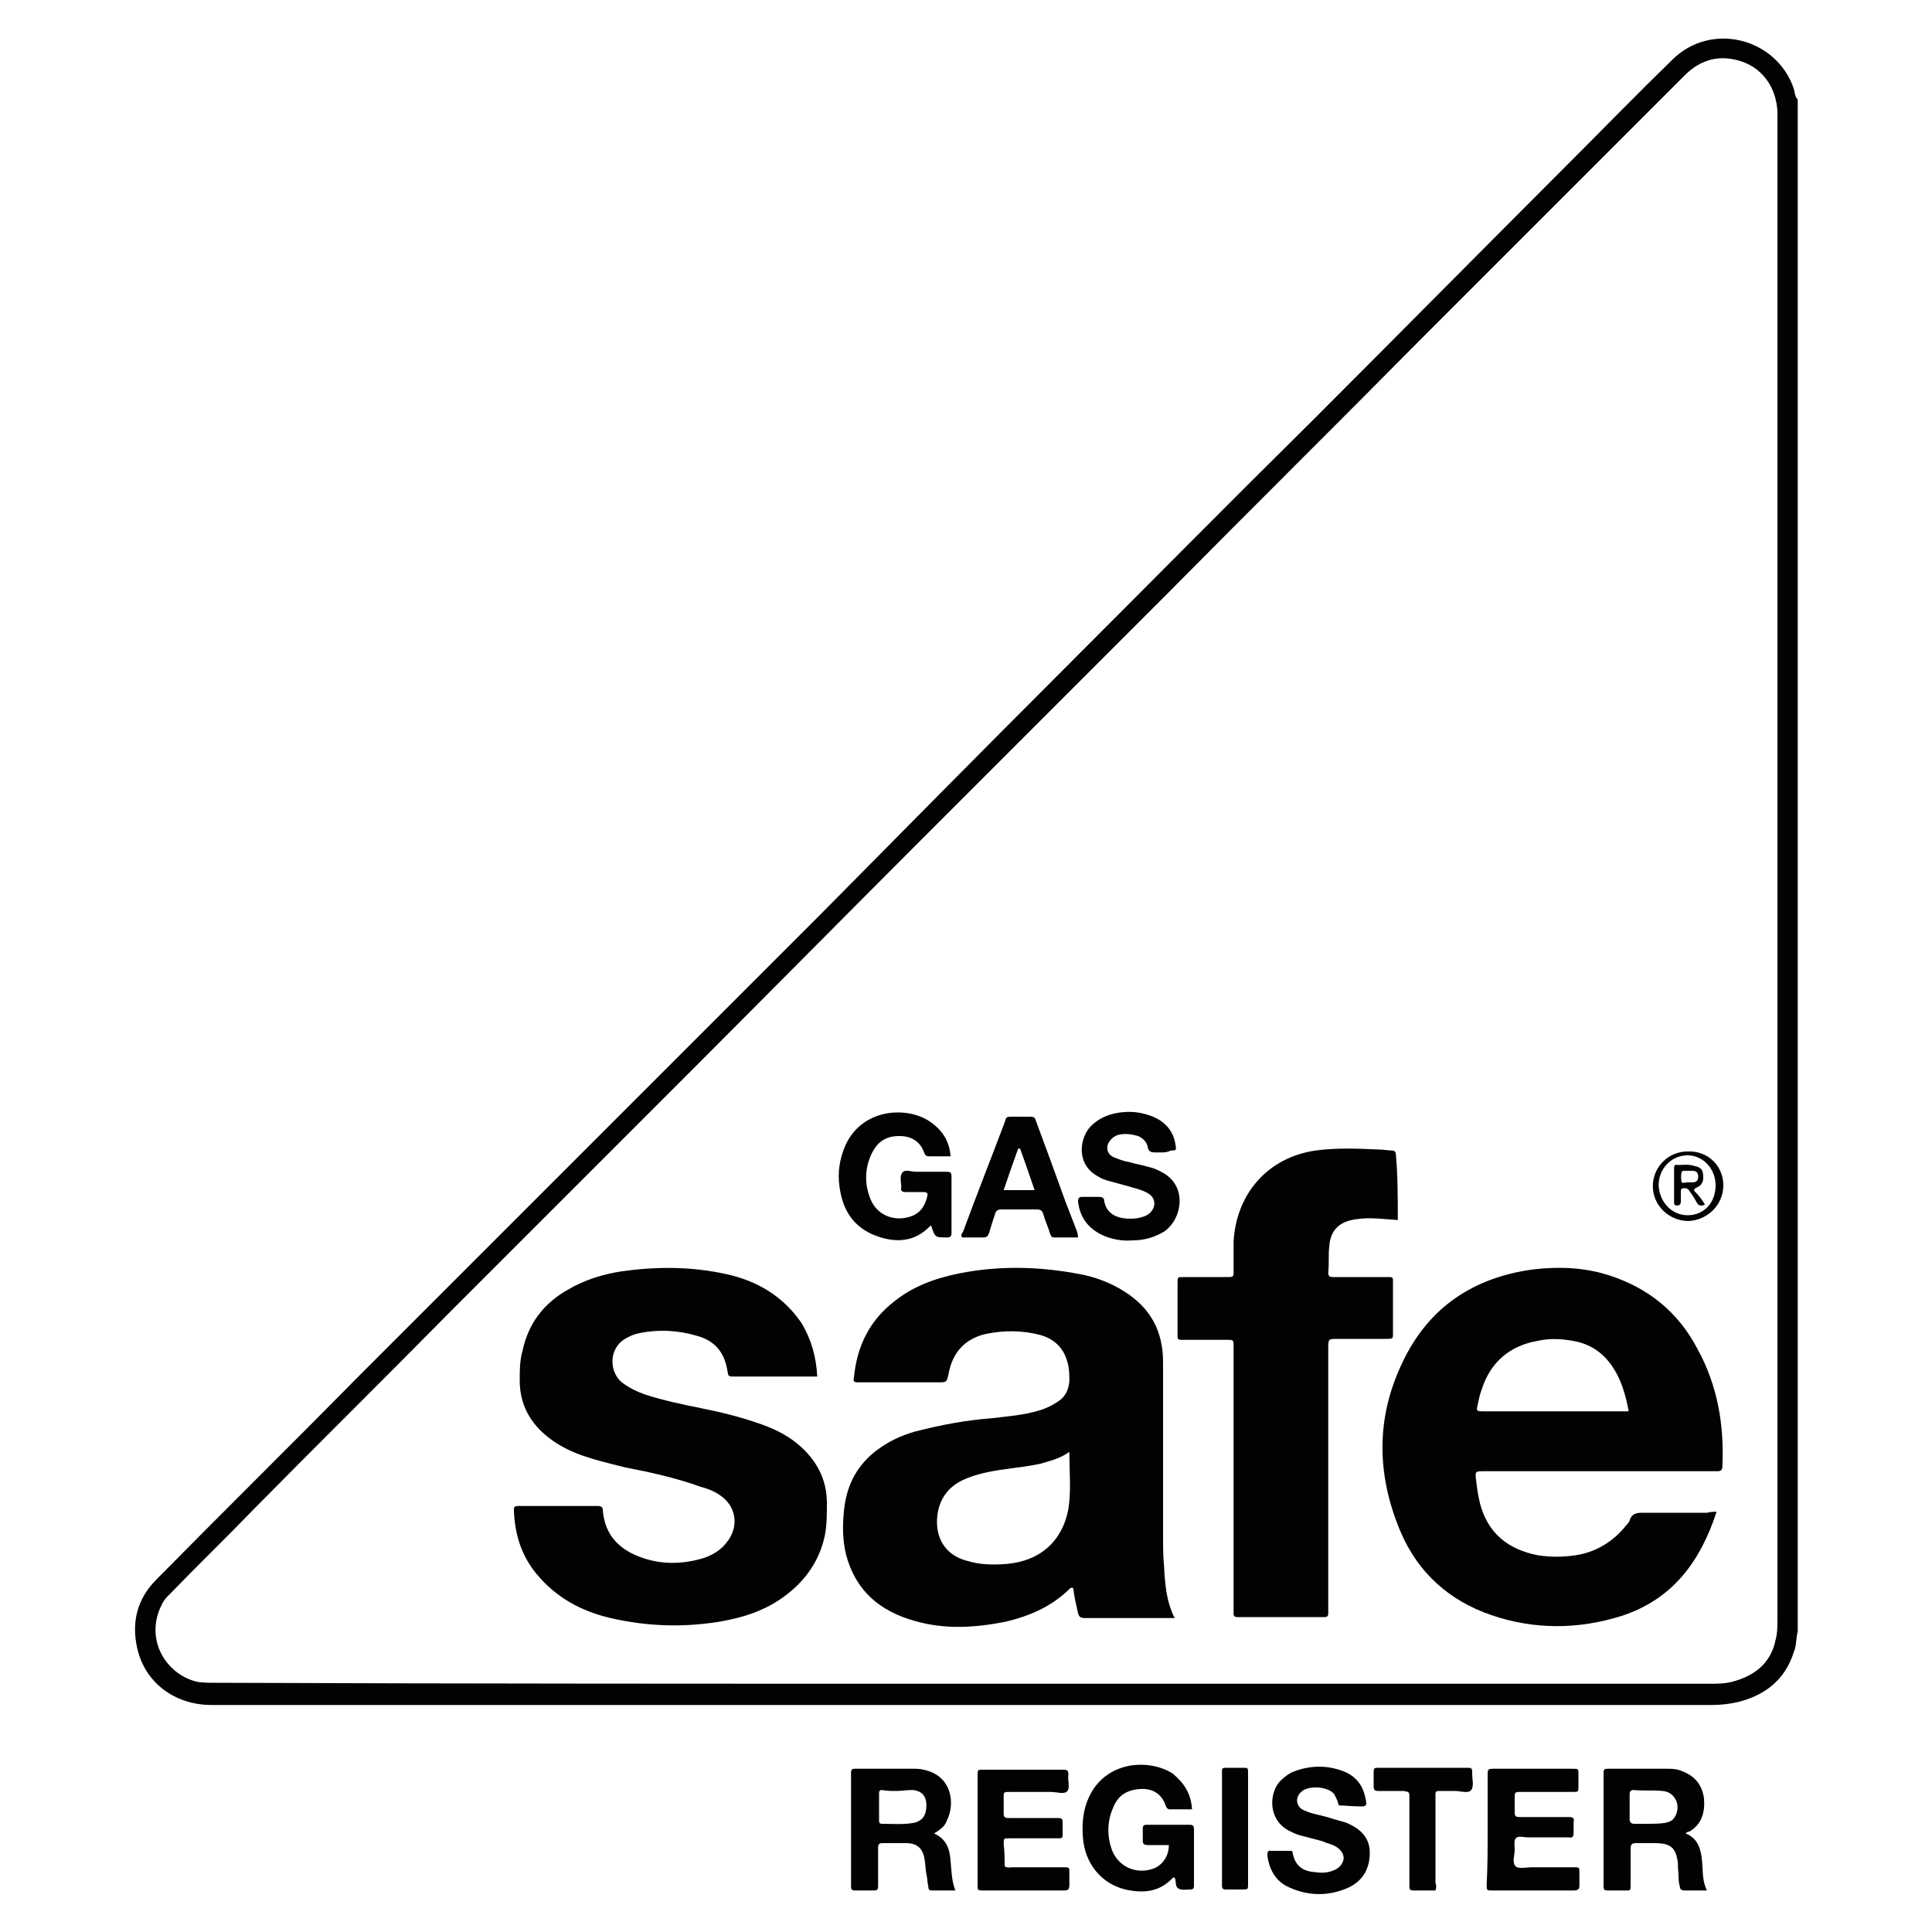 <?xml version="1.0" encoding="utf-8"?>
<!-- Generator: Adobe Illustrator 24.3.0, SVG Export Plug-In . SVG Version: 6.00 Build 0)  -->
<svg version="1.1" id="Layer_1" xmlns="http://www.w3.org/2000/svg" xmlns:xlink="http://www.w3.org/1999/xlink" x="0px" y="0px"
	 viewBox="0 0 20 20" style="enable-background:new 0 0 20 20;" xml:space="preserve">
<style type="text/css">
	.st0{fill:#020200;}
</style>
<g>
	<path class="st0" d="M18.61,16.89c-0.02,0.07-0.01,0.14-0.04,0.21c-0.09,0.29-0.3,0.45-0.58,0.52c-0.09,0.02-0.18,0.03-0.27,0.03
		c-5.18,0-10.36,0-15.53,0c-0.38,0-0.69-0.23-0.77-0.59c-0.06-0.27,0-0.51,0.2-0.71c0.69-0.7,1.39-1.39,2.08-2.09
		c0.65-0.65,1.3-1.3,1.95-1.95c0.94-0.94,1.88-1.88,2.82-2.82C9.31,8.64,10.15,7.79,11,6.94c0.87-0.87,1.73-1.74,2.6-2.6
		c0.88-0.88,1.76-1.77,2.64-2.65c0.36-0.36,0.71-0.72,1.07-1.07c0.4-0.4,1.08-0.23,1.26,0.3c0.01,0.04,0.01,0.08,0.04,0.11
		C18.61,6.31,18.61,11.6,18.61,16.89z M9.97,17.43C9.97,17.43,9.97,17.43,9.97,17.43c2.58,0,5.15,0,7.73,0c0.08,0,0.15,0,0.23-0.02
		c0.23-0.06,0.4-0.19,0.45-0.43c0.02-0.07,0.02-0.15,0.02-0.22c0-5.18,0-10.36,0-15.54c0-0.02,0-0.04,0-0.06
		c-0.01-0.24-0.14-0.44-0.36-0.52c-0.23-0.08-0.43-0.03-0.6,0.14c-0.02,0.02-0.04,0.04-0.06,0.06c-0.89,0.89-1.78,1.78-2.67,2.67
		c-0.87,0.88-1.75,1.75-2.62,2.63c-0.85,0.85-1.71,1.71-2.56,2.56c-0.83,0.83-1.65,1.66-2.48,2.49c-0.8,0.8-1.6,1.6-2.4,2.4
		c-0.67,0.68-1.35,1.35-2.02,2.03c-0.29,0.3-0.59,0.59-0.88,0.89c-0.03,0.03-0.05,0.05-0.07,0.09c-0.19,0.36,0.03,0.73,0.36,0.81
		c0.06,0.01,0.12,0.01,0.18,0.01C4.8,17.43,7.38,17.43,9.97,17.43z"/>
	<path class="st0" d="M9.67,18.98c0.13,0.06,0.16,0.16,0.17,0.28c0.01,0.1,0.01,0.21,0.05,0.31c-0.08,0-0.16,0-0.24,0
		c-0.03,0-0.04-0.01-0.04-0.04c-0.01-0.04-0.01-0.09-0.02-0.13c-0.01-0.05-0.01-0.11-0.02-0.16c-0.02-0.11-0.08-0.16-0.19-0.16
		c-0.08,0-0.16,0-0.24,0c-0.04,0-0.05,0.01-0.05,0.05c0,0.12,0,0.25,0,0.37c0,0.07,0,0.07-0.07,0.07c-0.06,0-0.11,0-0.17,0
		c-0.03,0-0.04-0.01-0.04-0.04c0-0.02,0-0.03,0-0.05c0-0.36,0-0.72,0-1.08c0-0.02,0-0.03,0-0.05c0-0.03,0.01-0.04,0.04-0.04
		c0.05,0,0.11,0,0.16,0c0.15,0,0.3,0,0.44,0c0.04,0,0.07,0,0.11,0.01c0.3,0.06,0.33,0.36,0.24,0.53
		C9.78,18.91,9.73,18.94,9.67,18.98z M9.28,18.54C9.28,18.53,9.28,18.53,9.28,18.54c-0.05,0-0.1,0-0.15-0.01
		c-0.02,0-0.03,0.01-0.03,0.03c0,0.09,0,0.19,0,0.28c0,0.02,0,0.04,0.03,0.04c0.11,0,0.22,0.01,0.33-0.01
		c0.09-0.02,0.13-0.08,0.13-0.18c0-0.1-0.05-0.15-0.14-0.16C9.39,18.53,9.33,18.54,9.28,18.54z"/>
	<path class="st0" d="M12.34,18.73c-0.08,0-0.16,0-0.23,0c-0.02,0-0.03-0.01-0.04-0.03c-0.04-0.13-0.14-0.19-0.27-0.18
		c-0.14,0.01-0.23,0.07-0.28,0.2c-0.06,0.14-0.06,0.29-0.01,0.43c0.07,0.18,0.26,0.26,0.44,0.19c0.09-0.04,0.15-0.13,0.15-0.24
		c-0.07,0-0.15,0-0.22,0c-0.03,0-0.05-0.01-0.05-0.04c0-0.04,0-0.08,0-0.13c0-0.03,0.01-0.04,0.04-0.04c0.15,0,0.3,0,0.45,0
		c0.04,0,0.04,0.03,0.04,0.05c0,0.15,0,0.3,0,0.45c0,0.04,0,0.09,0,0.13c0,0.03-0.01,0.04-0.04,0.04c-0.04,0-0.09,0.01-0.12-0.01
		c-0.04-0.02-0.02-0.08-0.04-0.11c-0.01-0.01-0.02,0-0.02,0c-0.14,0.15-0.31,0.16-0.49,0.12c-0.25-0.06-0.42-0.27-0.44-0.54
		c-0.01-0.14,0-0.28,0.06-0.41c0.17-0.38,0.62-0.41,0.87-0.25C12.26,18.46,12.33,18.57,12.34,18.73z"/>
	<path class="st0" d="M17.45,18.98c0.13,0.05,0.16,0.17,0.17,0.29c0.01,0.1,0,0.2,0.05,0.3c-0.08,0-0.16,0-0.23,0
		c-0.03,0-0.05-0.01-0.05-0.04c-0.02-0.06-0.01-0.13-0.02-0.19c0-0.02,0-0.03,0-0.05c-0.02-0.16-0.07-0.21-0.24-0.21
		c-0.07,0-0.13,0-0.2,0c-0.04,0-0.05,0.02-0.05,0.06c0,0.12,0,0.24,0,0.36c0,0.08,0,0.07-0.07,0.07c-0.06,0-0.11,0-0.17,0
		c-0.03,0-0.04-0.01-0.04-0.04c0-0.02,0-0.04,0-0.06c0-0.35,0-0.71,0-1.06c0-0.02,0-0.04,0-0.06c0-0.03,0.01-0.04,0.04-0.04
		c0.01,0,0.02,0,0.03,0c0.19,0,0.39,0,0.58,0c0.05,0,0.1,0,0.15,0.02c0.14,0.05,0.22,0.14,0.24,0.29c0.01,0.14-0.02,0.26-0.15,0.34
		C17.47,18.96,17.46,18.97,17.45,18.98z M17.06,18.88c0.05,0,0.12,0,0.18-0.01c0.04-0.01,0.07-0.02,0.09-0.05
		c0.08-0.11,0.02-0.27-0.12-0.28c-0.1-0.01-0.2,0-0.3-0.01c-0.03,0-0.04,0.02-0.04,0.04c0,0.09,0,0.17,0,0.26
		c0,0.04,0.02,0.05,0.05,0.05C16.96,18.88,17,18.88,17.06,18.88z"/>
	<path class="st0" d="M10.4,19.32c0.03,0.02,0.06,0.01,0.08,0.01c0.18,0,0.35,0,0.53,0c0.06,0,0.06,0,0.06,0.06
		c0,0.04,0,0.08,0,0.13c0,0.04-0.02,0.05-0.05,0.05c-0.2,0-0.39,0-0.59,0c-0.08,0-0.17,0-0.25,0c-0.06,0-0.06,0-0.06-0.06
		c0-0.24,0-0.49,0-0.73c0-0.13,0-0.27,0-0.4c0-0.06,0-0.06,0.06-0.06c0.27,0,0.55,0,0.82,0c0.04,0,0.06,0,0.06,0.05
		c-0.01,0.06,0.02,0.13-0.01,0.17c-0.03,0.04-0.11,0.01-0.17,0.01c-0.14,0-0.29,0-0.43,0c-0.06,0-0.06,0-0.06,0.06
		c0,0.05,0,0.11,0,0.16c0,0.04,0.01,0.05,0.05,0.05c0.15,0,0.3,0,0.45,0c0.01,0,0.03,0,0.04,0c0.07,0,0.07,0,0.07,0.07
		c0,0.02,0,0.04,0,0.06c0,0.09,0.01,0.08-0.09,0.08c-0.15,0-0.31,0-0.46,0c-0.06,0-0.06,0-0.06,0.06
		C10.4,19.17,10.4,19.25,10.4,19.32z"/>
	<path class="st0" d="M15.4,18.94c0-0.19,0-0.38,0-0.57c0-0.05,0-0.06,0.06-0.06c0.27,0,0.55,0,0.82,0c0.06,0,0.06,0,0.06,0.06
		c0,0.04,0,0.08,0,0.12c0,0.06,0,0.06-0.06,0.06c-0.18,0-0.35,0-0.53,0c-0.07,0-0.07,0-0.07,0.07c0,0.05,0,0.1,0,0.14
		c0,0.04,0.01,0.05,0.05,0.05c0.06,0,0.11,0,0.17,0c0.11,0,0.23,0,0.34,0c0.04,0,0.06,0.01,0.05,0.05c0,0.04,0,0.07,0,0.11
		c0,0.04-0.01,0.06-0.05,0.05c-0.14,0-0.29,0-0.43,0c-0.04,0-0.09-0.02-0.12,0.01c-0.02,0.03-0.01,0.08-0.01,0.12
		c0,0.06-0.03,0.13,0.01,0.17c0.03,0.03,0.11,0.01,0.16,0.01c0.15,0,0.3,0,0.44,0c0.06,0,0.06,0,0.06,0.06c0,0.04,0,0.08,0,0.13
		c0,0.04-0.02,0.05-0.06,0.05c-0.28,0-0.56,0-0.84,0c-0.06,0-0.06,0-0.06-0.06C15.4,19.32,15.4,19.13,15.4,18.94z"/>
	<path class="st0" d="M13.86,18.69c-0.01-0.02-0.01-0.04-0.02-0.06c-0.01-0.02-0.02-0.04-0.03-0.06c-0.07-0.08-0.27-0.09-0.34-0.02
		c-0.07,0.06-0.05,0.16,0.03,0.19c0.08,0.04,0.18,0.05,0.27,0.08c0.06,0.02,0.11,0.03,0.17,0.05c0.14,0.06,0.24,0.15,0.24,0.31
		c0,0.16-0.07,0.29-0.22,0.36c-0.2,0.09-0.41,0.09-0.61,0c-0.14-0.06-0.21-0.18-0.23-0.33c0-0.03,0-0.06,0.04-0.05
		c0.07,0,0.14,0,0.21,0c0.01,0.01,0.01,0.01,0.01,0.01c0.02,0.13,0.09,0.2,0.23,0.21c0.07,0.01,0.13,0.01,0.2-0.02
		c0.05-0.02,0.09-0.06,0.1-0.12c0-0.06-0.04-0.1-0.09-0.13c-0.04-0.02-0.09-0.03-0.13-0.05c-0.08-0.02-0.15-0.04-0.23-0.06
		c-0.04-0.01-0.08-0.03-0.12-0.05c-0.22-0.12-0.2-0.39-0.09-0.51c0.04-0.04,0.09-0.08,0.14-0.1c0.18-0.07,0.37-0.07,0.55,0.01
		c0.12,0.06,0.18,0.16,0.2,0.29c0.01,0.05,0,0.06-0.05,0.06C14,18.7,13.93,18.69,13.86,18.69z"/>
	<path class="st0" d="M14.86,19.57c-0.07,0-0.15,0-0.23,0c-0.03,0-0.04-0.01-0.04-0.04c0-0.02,0-0.04,0-0.06c0-0.29,0-0.57,0-0.86
		c0-0.06,0-0.06-0.06-0.07c-0.09,0-0.17,0-0.26,0c-0.04,0-0.05-0.01-0.05-0.05c0-0.04,0-0.08,0-0.13c0-0.06,0-0.06,0.06-0.06
		c0.28,0,0.55,0,0.83,0c0.03,0,0.06,0,0.09,0c0.03,0,0.04,0.01,0.04,0.04c0,0.01,0,0.01,0,0.02c0,0.06,0.02,0.13-0.01,0.17
		c-0.03,0.04-0.11,0.01-0.17,0.01c-0.06,0-0.11,0-0.17,0c-0.02,0-0.03,0.01-0.03,0.03c0,0.02,0,0.04,0,0.06c0,0.29,0,0.57,0,0.86
		C14.87,19.52,14.87,19.54,14.86,19.57z"/>
	<path class="st0" d="M12.92,18.94c0,0.19,0,0.38,0,0.56c0,0.06,0,0.06-0.06,0.06c-0.06,0-0.12,0-0.17,0
		c-0.03,0-0.04-0.01-0.04-0.04c0-0.01,0-0.03,0-0.04c0-0.37,0-0.74,0-1.11c0-0.07-0.01-0.07,0.07-0.07c0.05,0,0.1,0,0.15,0
		c0.05,0,0.05,0,0.05,0.06C12.92,18.56,12.92,18.75,12.92,18.94z"/>
	<path class="st0" d="M12.16,16.75c-0.22,0-0.43,0-0.64,0c-0.1,0-0.19,0-0.29,0c-0.04,0-0.06-0.01-0.07-0.05
		c-0.02-0.09-0.04-0.17-0.05-0.26c-0.02-0.01-0.02,0-0.03,0c-0.19,0.19-0.42,0.29-0.68,0.35c-0.31,0.06-0.62,0.08-0.93-0.01
		c-0.36-0.1-0.61-0.31-0.71-0.68c-0.04-0.16-0.04-0.32-0.02-0.49c0.03-0.25,0.14-0.45,0.34-0.6c0.12-0.09,0.25-0.15,0.39-0.19
		c0.27-0.07,0.54-0.12,0.81-0.14c0.16-0.02,0.32-0.03,0.48-0.08c0.07-0.02,0.13-0.05,0.19-0.09c0.08-0.05,0.11-0.12,0.12-0.21
		c0-0.07,0-0.13-0.02-0.2c-0.04-0.15-0.14-0.24-0.28-0.28c-0.19-0.05-0.38-0.05-0.57-0.01C9.99,13.86,9.86,14,9.82,14.22
		c-0.02,0.09-0.02,0.09-0.11,0.09c-0.26,0-0.52,0-0.78,0c-0.02,0-0.03,0-0.05,0c-0.04,0-0.05-0.01-0.04-0.05
		c0.03-0.32,0.16-0.59,0.42-0.79c0.2-0.16,0.43-0.24,0.68-0.29c0.41-0.08,0.82-0.07,1.24,0.01c0.16,0.03,0.32,0.09,0.46,0.18
		c0.27,0.17,0.4,0.41,0.4,0.73c0,0.6,0,1.2,0,1.81c0,0.1,0,0.2,0.01,0.3C12.06,16.39,12.07,16.57,12.16,16.75z M11.07,15.03
		c-0.1,0.07-0.19,0.09-0.29,0.12c-0.13,0.03-0.25,0.04-0.38,0.06c-0.15,0.02-0.3,0.05-0.43,0.11C9.8,15.4,9.71,15.54,9.7,15.73
		c-0.01,0.22,0.11,0.38,0.32,0.43c0.13,0.04,0.27,0.04,0.4,0.03c0.35-0.03,0.58-0.24,0.64-0.57C11.09,15.43,11.07,15.24,11.07,15.03
		z"/>
	<path class="st0" d="M17.77,15.65c-0.17,0.52-0.46,0.91-0.99,1.08c-0.45,0.14-0.9,0.14-1.34-0.01c-0.44-0.15-0.76-0.44-0.94-0.86
		c-0.25-0.59-0.26-1.18,0.02-1.76c0.27-0.57,0.74-0.88,1.36-0.96c0.26-0.03,0.52-0.02,0.77,0.06c0.41,0.13,0.72,0.38,0.92,0.76
		c0.21,0.38,0.28,0.79,0.26,1.22c0,0.03-0.01,0.05-0.05,0.05c-0.02,0-0.04,0-0.06,0c-0.78,0-1.56,0-2.35,0c-0.1,0-0.1,0-0.09,0.09
		c0.01,0.08,0.02,0.16,0.04,0.24c0.08,0.31,0.29,0.48,0.6,0.54c0.13,0.02,0.26,0.02,0.39,0c0.2-0.03,0.37-0.13,0.5-0.28
		c0.02-0.03,0.05-0.05,0.06-0.08c0.02-0.07,0.07-0.08,0.13-0.08c0.22,0,0.44,0,0.67,0C17.71,15.65,17.73,15.65,17.77,15.65z
		 M16.86,14.61c-0.03-0.17-0.08-0.33-0.16-0.45c-0.09-0.14-0.21-0.23-0.37-0.27c-0.14-0.03-0.27-0.04-0.41-0.01
		c-0.29,0.05-0.49,0.22-0.58,0.5c-0.02,0.05-0.03,0.1-0.04,0.15c-0.02,0.08-0.02,0.08,0.07,0.08c0.47,0,0.95,0,1.42,0
		C16.81,14.61,16.83,14.61,16.86,14.61z"/>
	<path class="st0" d="M8.46,14.25c-0.1,0-0.19,0-0.28,0c-0.19,0-0.39,0-0.58,0c-0.06,0-0.06,0-0.07-0.06
		c-0.03-0.19-0.13-0.31-0.31-0.36c-0.2-0.06-0.4-0.07-0.6-0.03c-0.05,0.01-0.1,0.03-0.15,0.06c-0.18,0.11-0.16,0.36-0.02,0.46
		c0.07,0.05,0.15,0.09,0.24,0.12c0.19,0.06,0.38,0.1,0.58,0.14c0.2,0.04,0.4,0.09,0.6,0.16c0.14,0.05,0.27,0.11,0.39,0.21
		c0.19,0.16,0.3,0.36,0.3,0.61c0,0.11,0,0.22-0.02,0.33c-0.06,0.29-0.23,0.51-0.47,0.67c-0.18,0.12-0.37,0.18-0.58,0.22
		c-0.39,0.07-0.78,0.06-1.17-0.03c-0.3-0.07-0.56-0.21-0.76-0.45c-0.16-0.19-0.23-0.41-0.24-0.66c0-0.04,0-0.05,0.05-0.05
		c0.27,0,0.55,0,0.82,0c0.03,0,0.05,0.01,0.05,0.04c0.02,0.27,0.18,0.42,0.42,0.5c0.21,0.07,0.42,0.06,0.62,0
		c0.09-0.03,0.18-0.08,0.24-0.16c0.14-0.17,0.1-0.39-0.08-0.5c-0.06-0.04-0.12-0.06-0.19-0.08c-0.25-0.09-0.52-0.15-0.78-0.2
		c-0.16-0.04-0.33-0.08-0.49-0.14c-0.1-0.04-0.2-0.09-0.29-0.16c-0.2-0.15-0.31-0.35-0.31-0.6c0-0.1,0-0.21,0.03-0.31
		c0.06-0.28,0.22-0.49,0.47-0.63c0.17-0.1,0.36-0.16,0.56-0.19c0.36-0.05,0.72-0.05,1.08,0.03c0.32,0.07,0.59,0.23,0.78,0.51
		C8.4,13.87,8.45,14.05,8.46,14.25z"/>
	<path class="st0" d="M14.47,12.63c-0.15-0.01-0.28-0.03-0.42-0.01c-0.18,0.02-0.28,0.11-0.29,0.29c-0.01,0.09,0,0.17-0.01,0.26
		c0,0.04,0.01,0.05,0.05,0.05c0.18,0,0.35,0,0.53,0c0.02,0,0.04,0,0.06,0c0.02,0,0.03,0.01,0.03,0.03c0,0.01,0,0.02,0,0.03
		c0,0.17,0,0.35,0,0.52c0,0.06,0,0.06-0.07,0.06c-0.17,0-0.33,0-0.5,0c-0.1,0-0.1,0-0.1,0.1c0,0.45,0,0.9,0,1.35
		c0,0.44,0,0.89,0,1.33c0,0.02,0,0.04,0,0.06c0,0.03-0.01,0.04-0.04,0.04c-0.3,0-0.6,0-0.9,0c-0.03,0-0.04-0.01-0.04-0.04
		c0-0.02,0-0.04,0-0.06c0-0.88,0-1.77,0-2.65c0-0.02,0-0.03,0-0.05c0-0.07,0-0.07-0.07-0.07c-0.14,0-0.28,0-0.42,0
		c-0.1,0-0.09,0.01-0.09-0.09c0-0.17,0-0.33,0-0.5c0-0.06,0-0.06,0.06-0.06c0.14,0,0.28,0,0.42,0c0.11,0,0.1,0.01,0.1-0.1
		c0-0.09,0-0.18,0-0.27c0.03-0.5,0.36-0.87,0.85-0.94c0.22-0.03,0.44-0.02,0.66-0.01c0.04,0,0.09,0.01,0.13,0.01
		c0.02,0,0.04,0.01,0.04,0.04C14.47,12.17,14.47,12.4,14.47,12.63z"/>
	<path class="st0" d="M9.84,11.97c-0.08,0-0.16,0-0.23,0c-0.02,0-0.03-0.01-0.04-0.03c-0.04-0.12-0.13-0.18-0.26-0.18
		c-0.14,0-0.23,0.06-0.29,0.19c-0.07,0.15-0.07,0.31-0.01,0.46c0.07,0.18,0.27,0.25,0.45,0.17c0.08-0.04,0.12-0.11,0.14-0.2
		c0.01-0.03-0.01-0.04-0.04-0.04c-0.06,0-0.12,0-0.18,0c-0.04,0-0.06-0.01-0.05-0.05c0-0.05-0.02-0.11,0.01-0.15
		c0.03-0.04,0.09-0.01,0.14-0.01c0.11,0,0.22,0,0.32,0c0.04,0,0.05,0.01,0.05,0.05c0,0.19,0,0.39,0,0.58c0,0.04-0.01,0.05-0.05,0.05
		c-0.12,0-0.12,0-0.16-0.12c0,0-0.01,0-0.01,0c-0.16,0.17-0.36,0.18-0.57,0.1c-0.23-0.09-0.34-0.27-0.37-0.51
		c-0.02-0.14,0-0.28,0.06-0.42c0.17-0.38,0.62-0.41,0.86-0.26C9.75,11.69,9.83,11.81,9.84,11.97z"/>
	<path class="st0" d="M12.02,11.93c-0.02,0-0.04,0-0.06,0c-0.05,0-0.07-0.01-0.08-0.06c-0.01-0.05-0.05-0.09-0.1-0.11
		c-0.07-0.02-0.14-0.03-0.21-0.01c-0.03,0.01-0.06,0.03-0.08,0.06c-0.05,0.06-0.03,0.14,0.04,0.17c0.05,0.02,0.1,0.04,0.16,0.05
		c0.07,0.02,0.13,0.03,0.2,0.05c0.05,0.01,0.09,0.03,0.13,0.05c0.28,0.14,0.22,0.49,0.03,0.62c-0.1,0.06-0.21,0.09-0.32,0.09
		c-0.11,0.01-0.23-0.01-0.33-0.06c-0.14-0.07-0.22-0.18-0.24-0.34c0-0.04,0.01-0.05,0.05-0.05c0.06,0,0.12,0,0.17,0
		c0.03,0,0.05,0.01,0.05,0.04c0.02,0.11,0.09,0.16,0.19,0.18c0.08,0.01,0.15,0.01,0.23-0.02c0.05-0.02,0.09-0.06,0.1-0.12
		c0-0.07-0.03-0.1-0.09-0.13c-0.06-0.03-0.12-0.04-0.18-0.06c-0.07-0.02-0.15-0.04-0.22-0.06c-0.03-0.01-0.06-0.02-0.09-0.04
		c-0.23-0.12-0.2-0.39-0.08-0.52c0.08-0.08,0.17-0.12,0.28-0.14c0.12-0.02,0.23-0.01,0.34,0.03c0.14,0.05,0.24,0.15,0.26,0.31
		c0.01,0.05,0,0.05-0.05,0.05C12.08,11.93,12.05,11.93,12.02,11.93z"/>
	<path class="st0" d="M11.16,12.81c-0.08,0-0.17,0-0.25,0c-0.03,0-0.03-0.02-0.04-0.04c-0.02-0.07-0.05-0.13-0.07-0.2
		c-0.01-0.04-0.03-0.05-0.07-0.05c-0.12,0-0.24,0-0.36,0c-0.04,0-0.06,0.01-0.07,0.05c-0.02,0.06-0.04,0.12-0.06,0.19
		c-0.01,0.03-0.02,0.05-0.06,0.05c-0.07,0-0.15,0-0.22,0c-0.02-0.03,0-0.04,0.01-0.06c0.14-0.38,0.29-0.76,0.43-1.13
		c0.02-0.06,0.01-0.06,0.09-0.06c0.05,0,0.1,0,0.15,0c0.07,0,0.07,0,0.09,0.06c0.1,0.27,0.2,0.54,0.3,0.82
		c0.04,0.1,0.08,0.21,0.12,0.31C11.15,12.76,11.16,12.78,11.16,12.81z M10.71,12.32c-0.05-0.15-0.1-0.29-0.15-0.43
		c-0.01,0-0.01,0-0.02,0c-0.05,0.14-0.1,0.28-0.15,0.43c0.03,0,0.04,0,0.06,0C10.54,12.32,10.62,12.32,10.71,12.32z"/>
	<path class="st0" d="M17.84,12.27c0,0.2-0.16,0.36-0.36,0.37c-0.2,0-0.37-0.16-0.37-0.36c0-0.2,0.16-0.36,0.36-0.36
		C17.68,11.91,17.84,12.07,17.84,12.27z M17.47,12.58c0.17,0,0.29-0.13,0.29-0.31c0-0.17-0.13-0.31-0.29-0.31
		c-0.17,0-0.3,0.14-0.3,0.31C17.18,12.45,17.31,12.58,17.47,12.58z"/>
	<path class="st0" d="M17.65,12.47c-0.05,0.02-0.07,0.01-0.09-0.03c-0.02-0.04-0.05-0.08-0.07-0.11c-0.01-0.02-0.03-0.03-0.05-0.03
		c-0.02,0-0.04,0-0.04,0.03c0,0.04,0,0.07,0,0.11c0,0.02-0.01,0.04-0.04,0.04c-0.02,0-0.03-0.01-0.03-0.03c0-0.12,0-0.24,0-0.36
		c0-0.02,0.01-0.04,0.03-0.03c0.06,0,0.12-0.01,0.18,0.01c0.06,0.01,0.09,0.04,0.09,0.09c0.01,0.06-0.01,0.11-0.06,0.13
		c-0.04,0.02-0.04,0.03-0.02,0.05C17.59,12.38,17.62,12.42,17.65,12.47z M17.47,12.24c0.02,0,0.03,0,0.05,0
		c0.04,0,0.06-0.02,0.06-0.06c0-0.04-0.02-0.06-0.06-0.06c-0.03,0-0.06,0-0.09,0c-0.01,0-0.01,0-0.02,0.01
		c-0.01,0.01-0.01,0.1,0,0.11C17.42,12.25,17.45,12.24,17.47,12.24z"/>
</g>
</svg>
